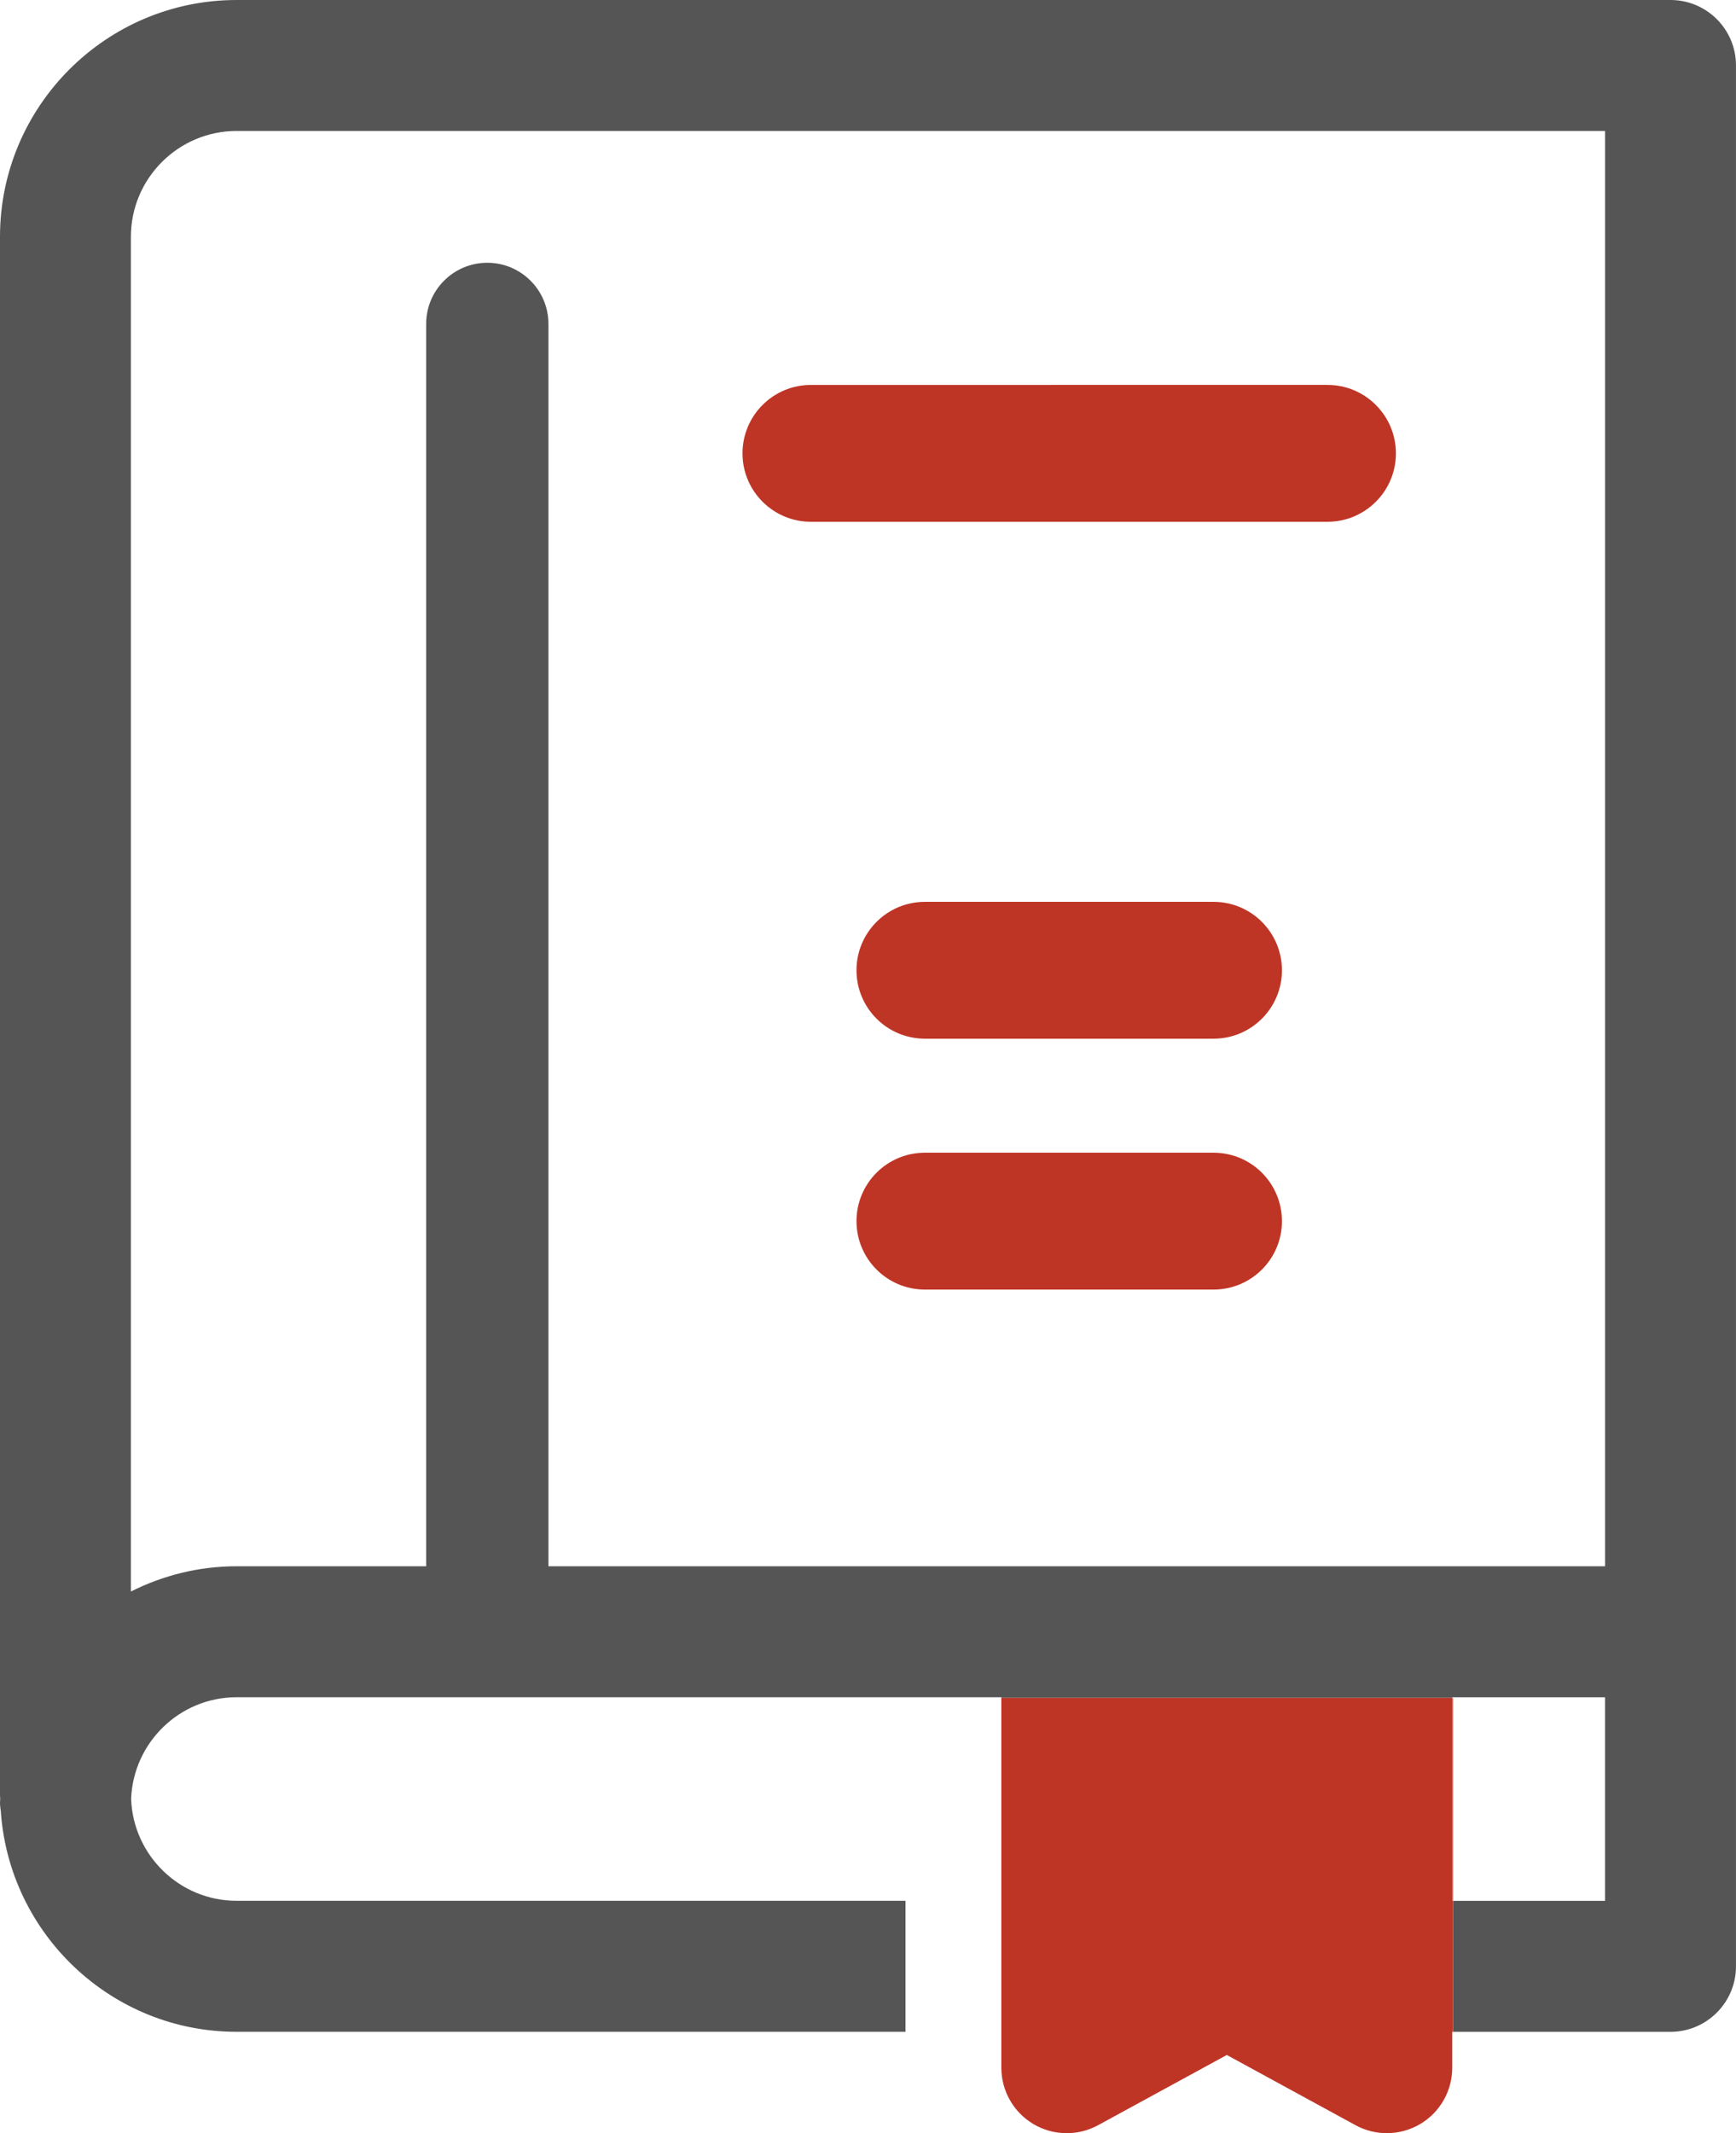 <?xml version="1.0" encoding="utf-8"?>
<!-- Generator: Adobe Illustrator 16.0.0, SVG Export Plug-In . SVG Version: 6.00 Build 0)  -->
<!DOCTYPE svg PUBLIC "-//W3C//DTD SVG 1.1//EN" "http://www.w3.org/Graphics/SVG/1.1/DTD/svg11.dtd">
<svg version="1.1" id="Layer_1" xmlns="http://www.w3.org/2000/svg" xmlns:xlink="http://www.w3.org/1999/xlink" x="0px" y="0px"
	 width="69.242px" height="85.039px" viewBox="0 0 69.242 85.039" enable-background="new 0 0 69.242 85.039" xml:space="preserve">
<g>
	<polygon fill="none" points="57.954,75.774 64.02,75.774 64.02,67.66 57.925,67.66 57.925,67.685 57.954,67.685 	"/>
	<path fill="none" d="M5.221,9.438v54.006c1.272-0.639,2.701-1.007,4.218-1.007h7.559V12.913c0-1.346,1.092-2.438,2.438-2.438
		c1.347,0,2.439,1.092,2.439,2.438v49.525H64.02V5.221H9.439C7.113,5.221,5.221,7.113,5.221,9.438z M48.404,51.406H36.891
		c-1.509,0-2.729-1.221-2.729-2.728s1.221-2.728,2.729-2.728h11.514c1.506,0,2.726,1.221,2.727,2.728
		C51.131,50.185,49.91,51.406,48.404,51.406z M48.404,41.406H36.891c-1.509,0-2.729-1.221-2.729-2.728
		c0-1.505,1.221-2.727,2.729-2.727h11.514c1.506,0,2.726,1.222,2.727,2.727C51.131,40.185,49.91,41.406,48.404,41.406z
		 M32.343,15.345h20.605c1.508,0,2.729,1.222,2.729,2.728c0,1.505-1.221,2.727-2.729,2.727H32.343c-1.506,0-2.727-1.222-2.728-2.727
		C29.615,16.567,30.837,15.345,32.343,15.345z"/>
	<path fill="#555555" d="M66.63,0H9.439C4.234,0,0,4.234,0,9.438v62.119c0,0.053,0.007,0.104,0.008,0.159
		C0.007,71.771,0,71.823,0,71.876c0,0.111,0.019,0.218,0.032,0.324c0.333,4.904,4.419,8.795,9.407,8.795h26.677v-5.222H9.439
		c-2.271,0-4.125-1.808-4.209-4.058c0.084-2.252,1.938-4.057,4.209-4.057h30.5v0.025h17.985V67.66h6.095v8.114h-6.065v5.222h8.676
		c1.44,0,2.611-1.168,2.611-2.611V2.61C69.242,1.168,68.072,0,66.63,0z M64.02,62.438H21.875V12.913
		c0-1.346-1.092-2.438-2.439-2.438c-1.346,0-2.438,1.092-2.438,2.438v49.524H9.439c-1.517,0-2.946,0.368-4.218,1.007V9.438
		c0-2.325,1.892-4.217,4.218-4.217H64.02V62.438z"/>
	<path fill="#BE3526" d="M32.343,20.8h20.605c1.508,0,2.729-1.222,2.729-2.727c0-1.506-1.221-2.728-2.729-2.728H32.343
		c-1.506,0-2.728,1.222-2.728,2.728C29.616,19.578,30.837,20.8,32.343,20.8z"/>
	<path fill="#BE3526" d="M48.404,35.951H36.891c-1.509,0-2.729,1.222-2.729,2.727c0,1.507,1.221,2.728,2.729,2.728h11.514
		c1.506,0,2.727-1.221,2.727-2.728C51.13,37.173,49.91,35.951,48.404,35.951z"/>
	<path fill="#BE3526" d="M48.404,45.951H36.891c-1.509,0-2.729,1.221-2.729,2.728s1.221,2.728,2.729,2.728h11.514
		c1.506,0,2.727-1.221,2.727-2.728C51.13,47.171,49.91,45.951,48.404,45.951z"/>
	<rect x="57.925" y="67.685" fill="#BE3526" width="0.029" height="8.089"/>
	<path fill="#BE3526" d="M57.925,75.774v-8.089H39.939v14.74c0,0.922,0.485,1.775,1.276,2.246c0.793,0.471,1.775,0.488,2.584,0.047
		l5.134-2.799l5.133,2.799c0.389,0.212,0.819,0.318,1.25,0.318c0.461,0,0.922-0.123,1.332-0.365
		c0.793-0.471,1.276-1.324,1.276-2.246v-1.43h0.029v-5.222H57.925z"/>
</g>
</svg>
